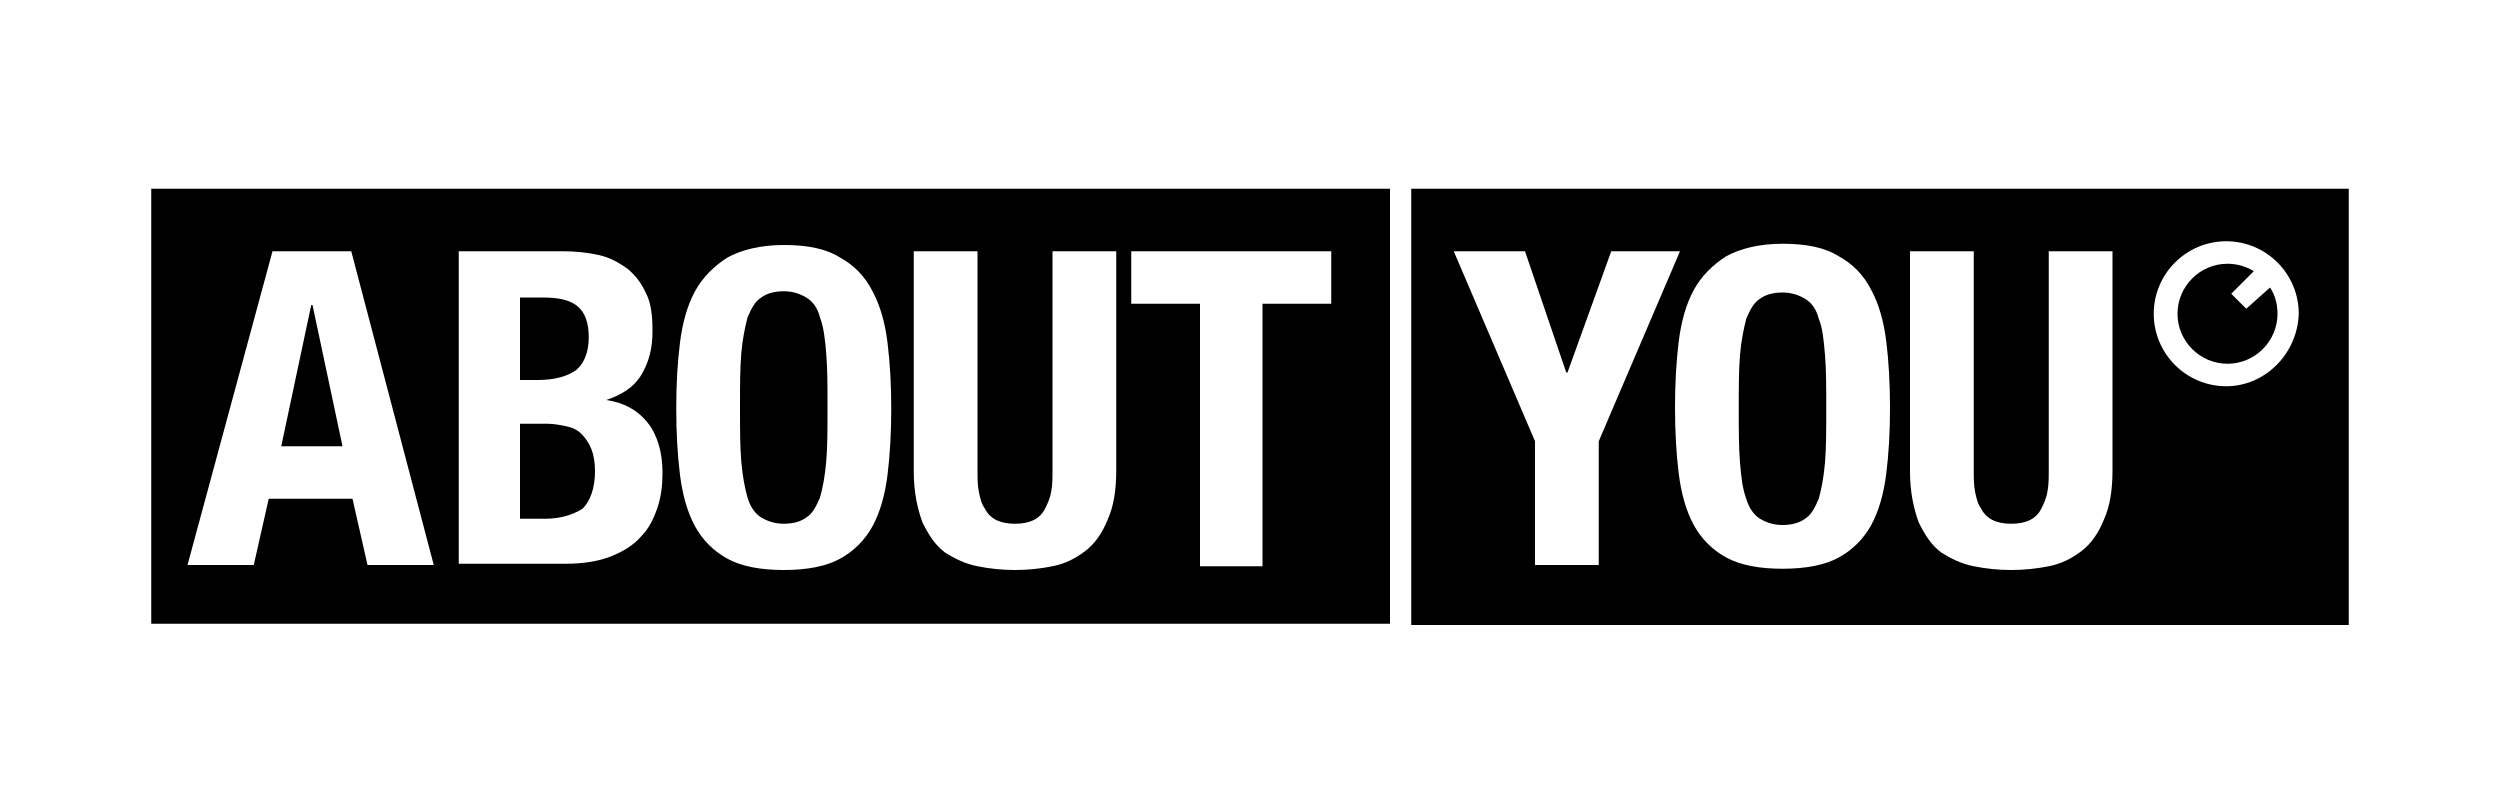 <?xml version="1.0" encoding="utf-8"?>
<!-- Generator: Adobe Illustrator 25.4.1, SVG Export Plug-In . SVG Version: 6.00 Build 0)  -->
<svg version="1.1" id="Layer_1" xmlns="http://www.w3.org/2000/svg" xmlns:xlink="http://www.w3.org/1999/xlink" x="0px" y="0px"
	 viewBox="0 0 200 65" style="enable-background:new 0 0 200 65;" xml:space="preserve">
<g>
	<path d="M145.5,25.5c-0.2-0.8-0.6-1.3-1.1-1.6c-0.5-0.3-1.1-0.5-1.8-0.5c-0.8,0-1.4,0.2-1.8,0.5c-0.5,0.3-0.8,0.9-1.1,1.6
		c-0.2,0.8-0.4,1.7-0.5,2.9c-0.1,1.2-0.1,2.6-0.1,4.3c0,1.7,0,3.1,0.1,4.3c0.1,1.2,0.2,2.1,0.5,2.9c0.2,0.7,0.6,1.3,1.1,1.6
		c0.5,0.3,1.1,0.5,1.8,0.5c0.8,0,1.4-0.2,1.8-0.5c0.5-0.3,0.8-0.9,1.1-1.6c0.2-0.7,0.4-1.7,0.5-2.9c0.1-1.2,0.1-2.6,0.1-4.3
		c0-1.7,0-3.1-0.1-4.3C145.9,27.2,145.8,26.2,145.5,25.5z"/>
	<path d="M112.9,15.1v34.9h75V15.1H112.9z M127.9,45.2h-5.1v-9.9l-6.5-15.2h5.7l3.3,9.7h0.1l3.5-9.7h5.5l-6.5,15.2V45.2z
		 M150.9,37.9c-0.2,1.6-0.6,3-1.2,4.1c-0.6,1.1-1.5,2-2.6,2.6c-1.1,0.6-2.6,0.9-4.5,0.9c-1.9,0-3.4-0.3-4.5-0.9
		c-1.1-0.6-2-1.5-2.6-2.6c-0.6-1.1-1-2.5-1.2-4.1c-0.2-1.6-0.3-3.4-0.3-5.3c0-1.9,0.1-3.7,0.3-5.3c0.2-1.6,0.6-3,1.2-4.1
		c0.6-1.1,1.5-2,2.6-2.7c1.1-0.6,2.6-1,4.5-1c1.9,0,3.4,0.3,4.5,1c1.1,0.6,2,1.5,2.6,2.7c0.6,1.1,1,2.5,1.2,4.1
		c0.2,1.6,0.3,3.4,0.3,5.3C151.2,34.6,151.1,36.3,150.9,37.9z M169,37.6c0,1.6-0.2,2.9-0.7,4c-0.4,1-1,1.9-1.8,2.5
		c-0.8,0.6-1.6,1-2.6,1.2c-1,0.2-2,0.3-3,0.3c-1,0-2-0.1-3-0.3c-1-0.2-1.8-0.6-2.6-1.1c-0.8-0.6-1.3-1.4-1.8-2.4
		c-0.4-1.1-0.7-2.4-0.7-4.1V20.1h5.1v17.5c0,0.6,0,1.2,0.1,1.7c0.1,0.5,0.2,1,0.5,1.4c0.2,0.4,0.5,0.7,0.9,0.9
		c0.4,0.2,0.9,0.3,1.5,0.3c0.6,0,1.1-0.1,1.5-0.3c0.4-0.2,0.7-0.5,0.9-0.9c0.2-0.4,0.4-0.8,0.5-1.4c0.1-0.5,0.1-1.1,0.1-1.7V20.1
		h5.1V37.6z M178.1,30.9c-3.2,0-5.8-2.6-5.8-5.8c0-3.2,2.6-5.8,5.8-5.8c3.2,0,5.8,2.6,5.8,5.8C183.8,28.3,181.2,30.9,178.1,30.9z"/>
	<path d="M179.7,24.7l-1.2-1.2l1.8-1.8c-0.6-0.4-1.4-0.6-2.1-0.6c-2.2,0-4,1.8-4,4c0,2.2,1.8,4,4,4c2.2,0,4-1.8,4-4
		c0-0.8-0.2-1.5-0.6-2.1L179.7,24.7z"/>
	<path d="M59.8,39.8c0.2,0.7,0.6,1.3,1.1,1.6c0.5,0.3,1.1,0.5,1.8,0.5c0.8,0,1.4-0.2,1.8-0.5c0.5-0.3,0.8-0.9,1.1-1.6
		c0.2-0.7,0.4-1.7,0.5-2.9c0.1-1.2,0.1-2.6,0.1-4.3c0-1.7,0-3.1-0.1-4.3c-0.1-1.2-0.2-2.1-0.5-2.9c-0.2-0.8-0.6-1.3-1.1-1.6
		c-0.5-0.3-1.1-0.5-1.8-0.5c-0.8,0-1.4,0.2-1.8,0.5c-0.5,0.3-0.8,0.9-1.1,1.6c-0.2,0.8-0.4,1.7-0.5,2.9c-0.1,1.2-0.1,2.6-0.1,4.3
		c0,1.7,0,3.1,0.1,4.3C59.4,38.1,59.6,39.1,59.8,39.8z"/>
	<path d="M47.6,37.7c0-0.7-0.1-1.3-0.3-1.8c-0.2-0.5-0.5-0.9-0.8-1.2c-0.3-0.3-0.7-0.5-1.2-0.6c-0.5-0.1-1-0.2-1.5-0.2h-2.2v7.6h2
		c1.2,0,2.2-0.3,3-0.8C47.2,40.1,47.6,39.1,47.6,37.7z"/>
	<path d="M46.1,29.6c0.6-0.5,1-1.4,1-2.6c0-1.2-0.3-2-0.9-2.5c-0.6-0.5-1.5-0.7-2.8-0.7h-1.8v6.6H43C44.4,30.4,45.4,30.1,46.1,29.6z
		"/>
	<polygon points="25,24.4 24.9,24.4 22.5,35.7 27.4,35.7 	"/>
	<path d="M12.1,49.9h99.1V15.1H12.1V49.9z M90.5,20.1h16v4.2H101v21H96v-21h-5.5V20.1z M73.1,20.1h5.1v17.5c0,0.6,0,1.2,0.1,1.7
		c0.1,0.5,0.2,1,0.5,1.4c0.2,0.4,0.5,0.7,0.9,0.9c0.4,0.2,0.9,0.3,1.5,0.3c0.6,0,1.1-0.1,1.5-0.3c0.4-0.2,0.7-0.5,0.9-0.9
		c0.2-0.4,0.4-0.8,0.5-1.4c0.1-0.5,0.1-1.1,0.1-1.7V20.1h5.1v17.5c0,1.6-0.2,2.9-0.7,4c-0.4,1-1,1.9-1.8,2.5c-0.8,0.6-1.6,1-2.6,1.2
		c-1,0.2-2,0.3-3,0.3c-1,0-2-0.1-3-0.3c-1-0.2-1.8-0.6-2.6-1.1c-0.8-0.6-1.3-1.4-1.8-2.4c-0.4-1.1-0.7-2.4-0.7-4.1V20.1z M54.4,27.4
		c0.2-1.6,0.6-3,1.2-4.1c0.6-1.1,1.5-2,2.6-2.7c1.1-0.6,2.6-1,4.5-1c1.9,0,3.4,0.3,4.5,1c1.1,0.6,2,1.5,2.6,2.7
		c0.6,1.1,1,2.5,1.2,4.1c0.2,1.6,0.3,3.4,0.3,5.3c0,1.9-0.1,3.7-0.3,5.3c-0.2,1.6-0.6,3-1.2,4.1c-0.6,1.1-1.5,2-2.6,2.6
		c-1.1,0.6-2.6,0.9-4.5,0.9c-1.9,0-3.4-0.3-4.5-0.9c-1.1-0.6-2-1.5-2.6-2.6c-0.6-1.1-1-2.5-1.2-4.1c-0.2-1.6-0.3-3.4-0.3-5.3
		C54.1,30.7,54.2,29,54.4,27.4z M36.5,20.1H45c1,0,2,0.1,2.9,0.3c0.9,0.2,1.6,0.6,2.3,1.1c0.6,0.5,1.1,1.1,1.5,2
		c0.4,0.8,0.5,1.8,0.5,3c0,1.4-0.3,2.5-0.9,3.5c-0.6,1-1.6,1.6-2.8,2V32c1.4,0.2,2.5,0.8,3.3,1.8c0.8,1,1.2,2.4,1.2,4
		c0,1-0.1,1.9-0.4,2.8c-0.3,0.9-0.7,1.7-1.3,2.3c-0.6,0.7-1.4,1.2-2.4,1.6c-1,0.4-2.2,0.6-3.7,0.6h-8.5V20.1z M21.8,20.1h6.3
		l6.6,25.1h-5.3l-1.2-5.3h-6.7l-1.2,5.3h-5.3L21.8,20.1z"/>
</g>
</svg>
